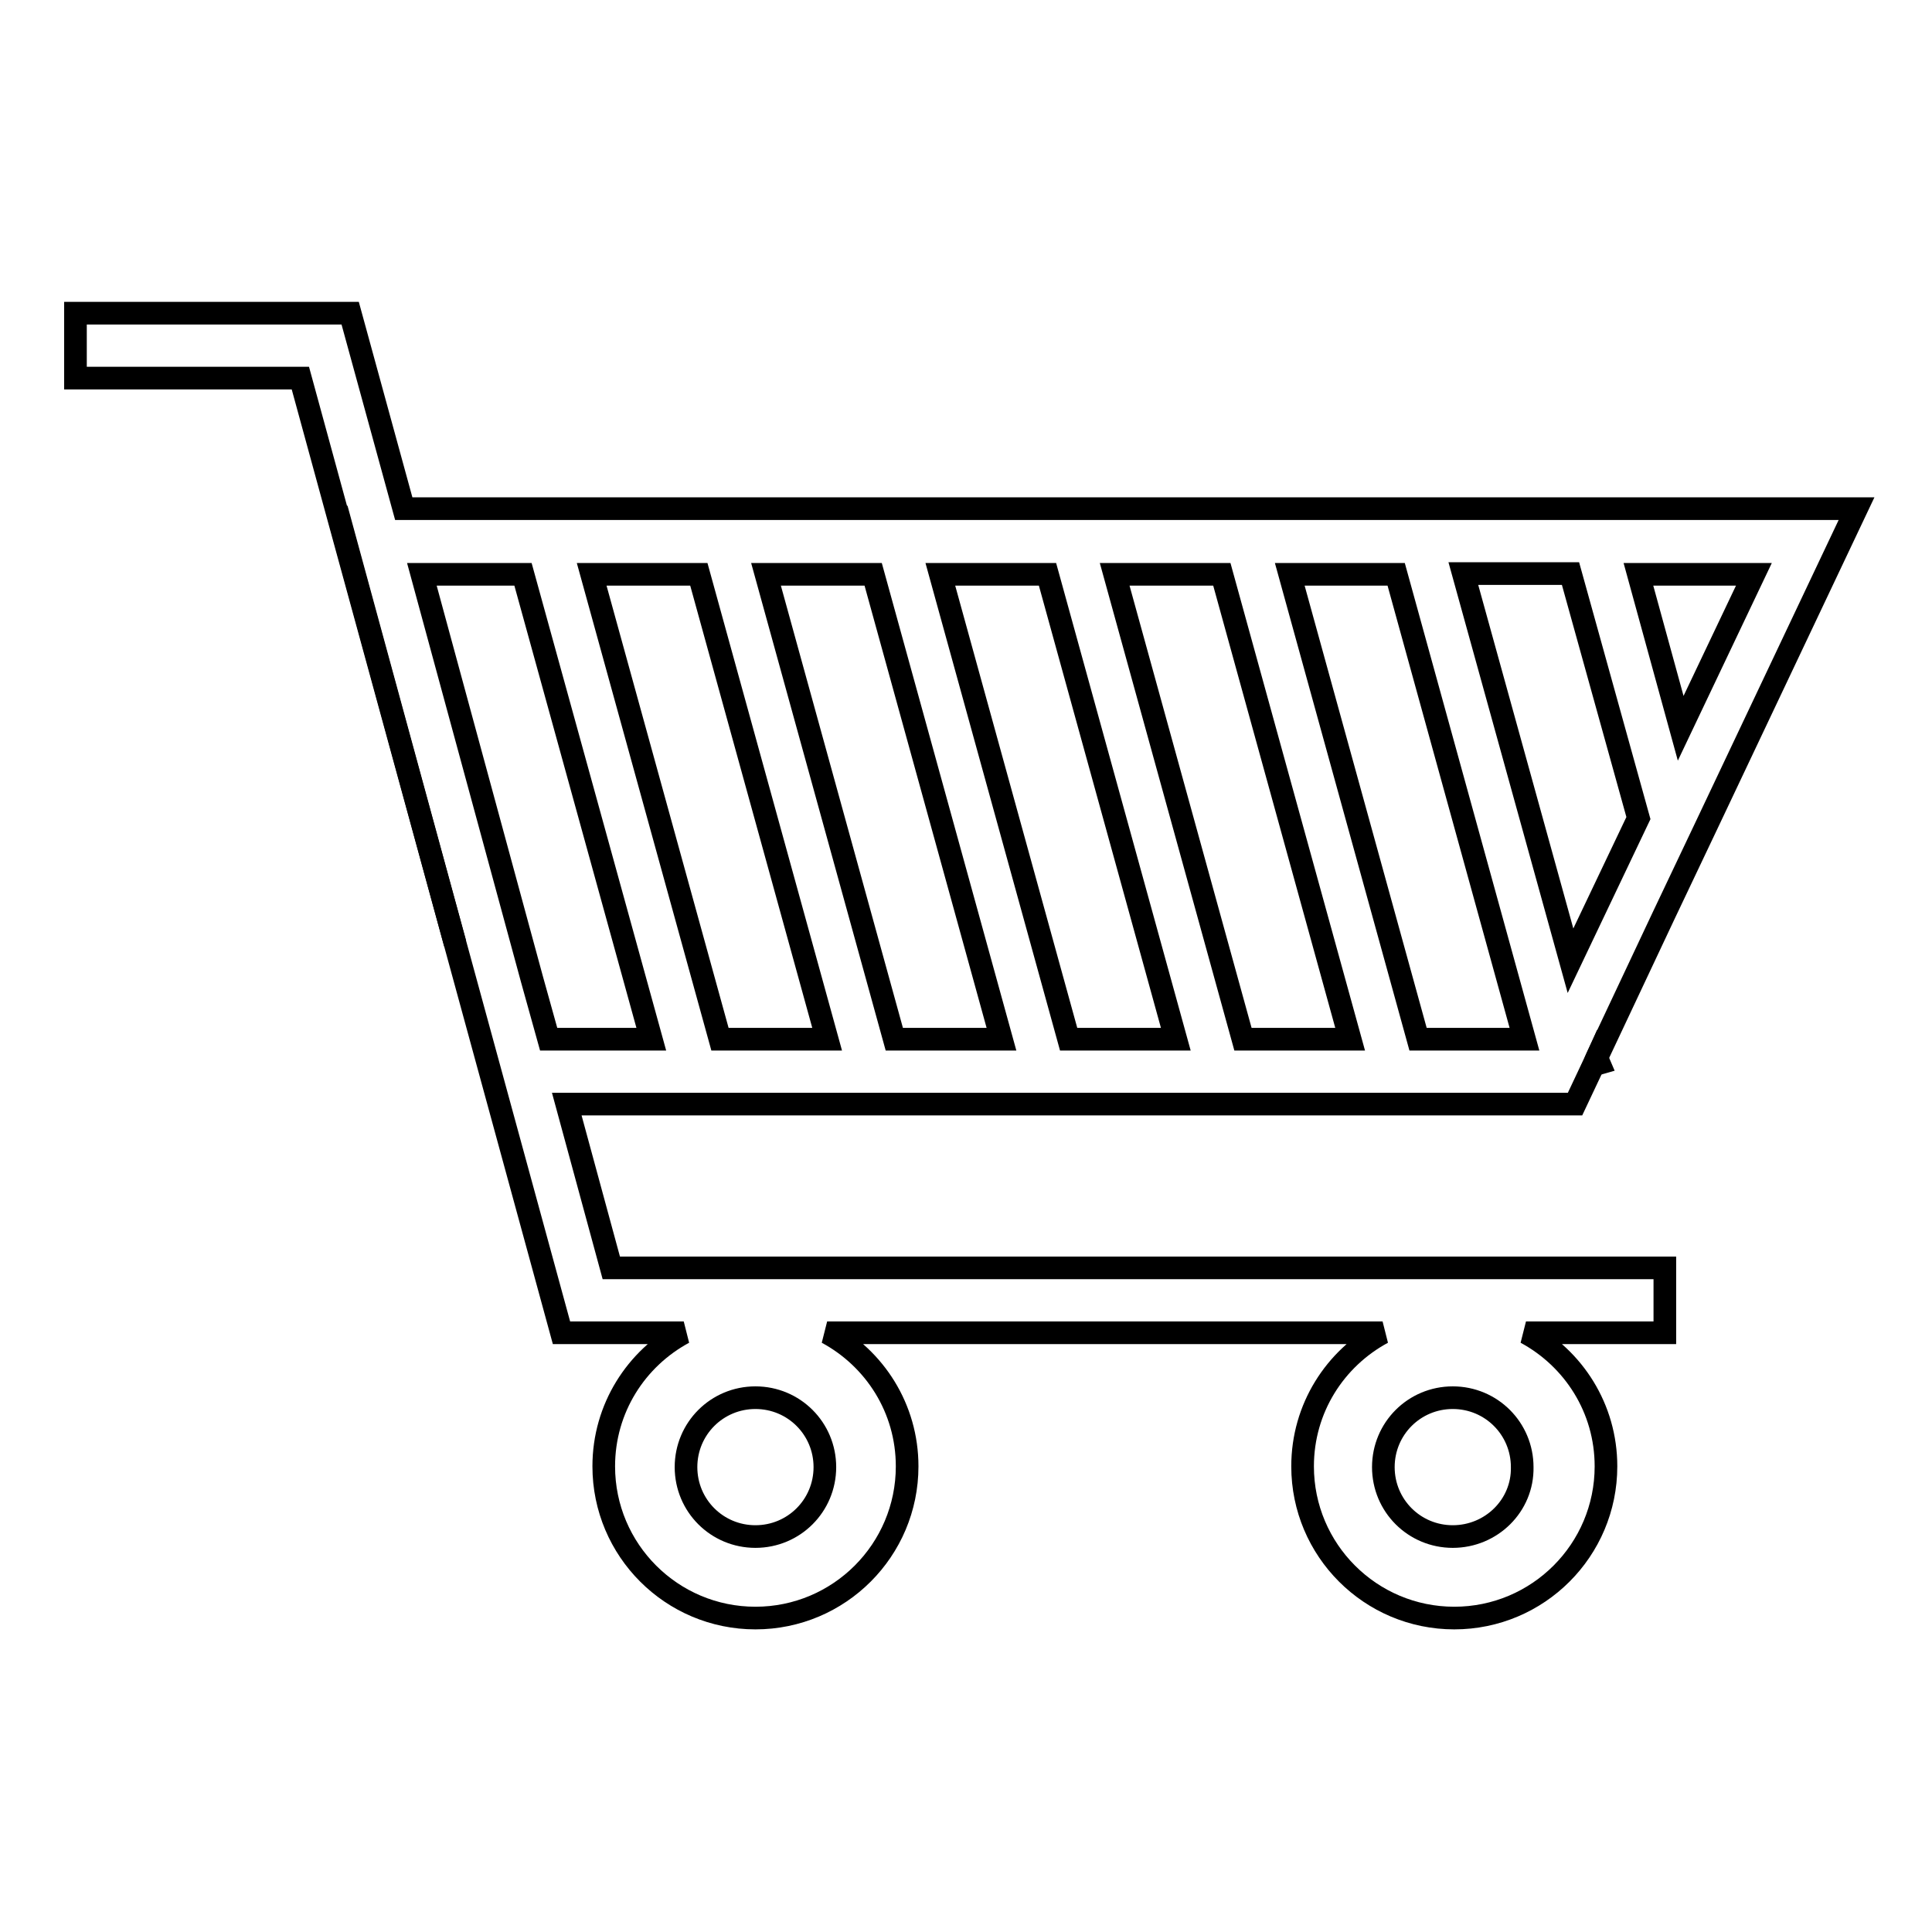 <?xml version="1.0" encoding="utf-8"?>
<!-- Svg Vector Icons : http://www.onlinewebfonts.com/icon -->
<!DOCTYPE svg PUBLIC "-//W3C//DTD SVG 1.1//EN" "http://www.w3.org/Graphics/SVG/1.1/DTD/svg11.dtd">
<svg version="1.1" xmlns="http://www.w3.org/2000/svg" xmlns:xlink="http://www.w3.org/1999/xlink" x="0px" y="0px" viewBox="0 0 256 256" enable-background="new 0 0 256 256" xml:space="preserve">
<g><g><path stroke-width="3" fill-opacity="0" stroke="#000000"  d="M53.5,67.4l-7.1-25.9H10v8.6h29.8l4.7,17.2L60.3,125l14.1,51.6h16.2c-6.3,3.4-10.6,10-10.6,17.7c0,11.1,9,20.1,20.1,20.1s20.1-9,20.1-20.1c0-7.7-4.3-14.3-10.6-17.7h73.6c-6.3,3.4-10.6,10-10.6,17.7c0,11.1,9,20.1,20.1,20.1c11.1,0,20.1-9,20.1-20.1c0-7.7-4.3-14.3-10.6-17.7h18.4V168H81l-5.9-21.7h133.6l2.5-5.3l0.4-0.9l8.9-18.9l5.7-12L246,67.4H53.5z M100.1,203.6c-5.1,0-9.2-4.1-9.2-9.2c0-5.1,4.1-9.2,9.2-9.2c5.1,0,9.2,4.1,9.2,9.2C109.3,199.5,105.2,203.6,100.1,203.6z M192.5,203.6c-5.1,0-9.2-4.1-9.2-9.2c0-5.1,4.1-9.2,9.2-9.2s9.2,4.1,9.2,9.2C201.8,199.5,197.6,203.6,192.5,203.6z M72.7,137.7l-2.2-7.9L55.9,76.1h13.4l17,61.6L72.7,137.7L72.7,137.7z M95.4,137.7l-17-61.6h14.2l17,61.6H95.4z M118.5,137.7l-17-61.6h14.2l17,61.6H118.5z M141.6,137.7l-17-61.6h14.2l17,61.6H141.6z M164.7,137.7l-17-61.6h14.2l17,61.6H164.7z M187.9,137.7l-17-61.6H185l17,61.6H187.9z M208.1,127.3l-14.2-51.3h14.2l9,32.4L208.1,127.3z M222.7,96.5l-5.6-20.4h15.3L222.7,96.5z"/><path stroke-width="3" fill-opacity="0" stroke="#000000"  d="M44.6,67.4L44.6,67.4L60.3,125L44.6,67.4z"/><path stroke-width="3" fill-opacity="0" stroke="#000000"  d="M211.9,140.9l-0.7,0.2l0.4-0.9L211.9,140.9z"/></g></g>
</svg>